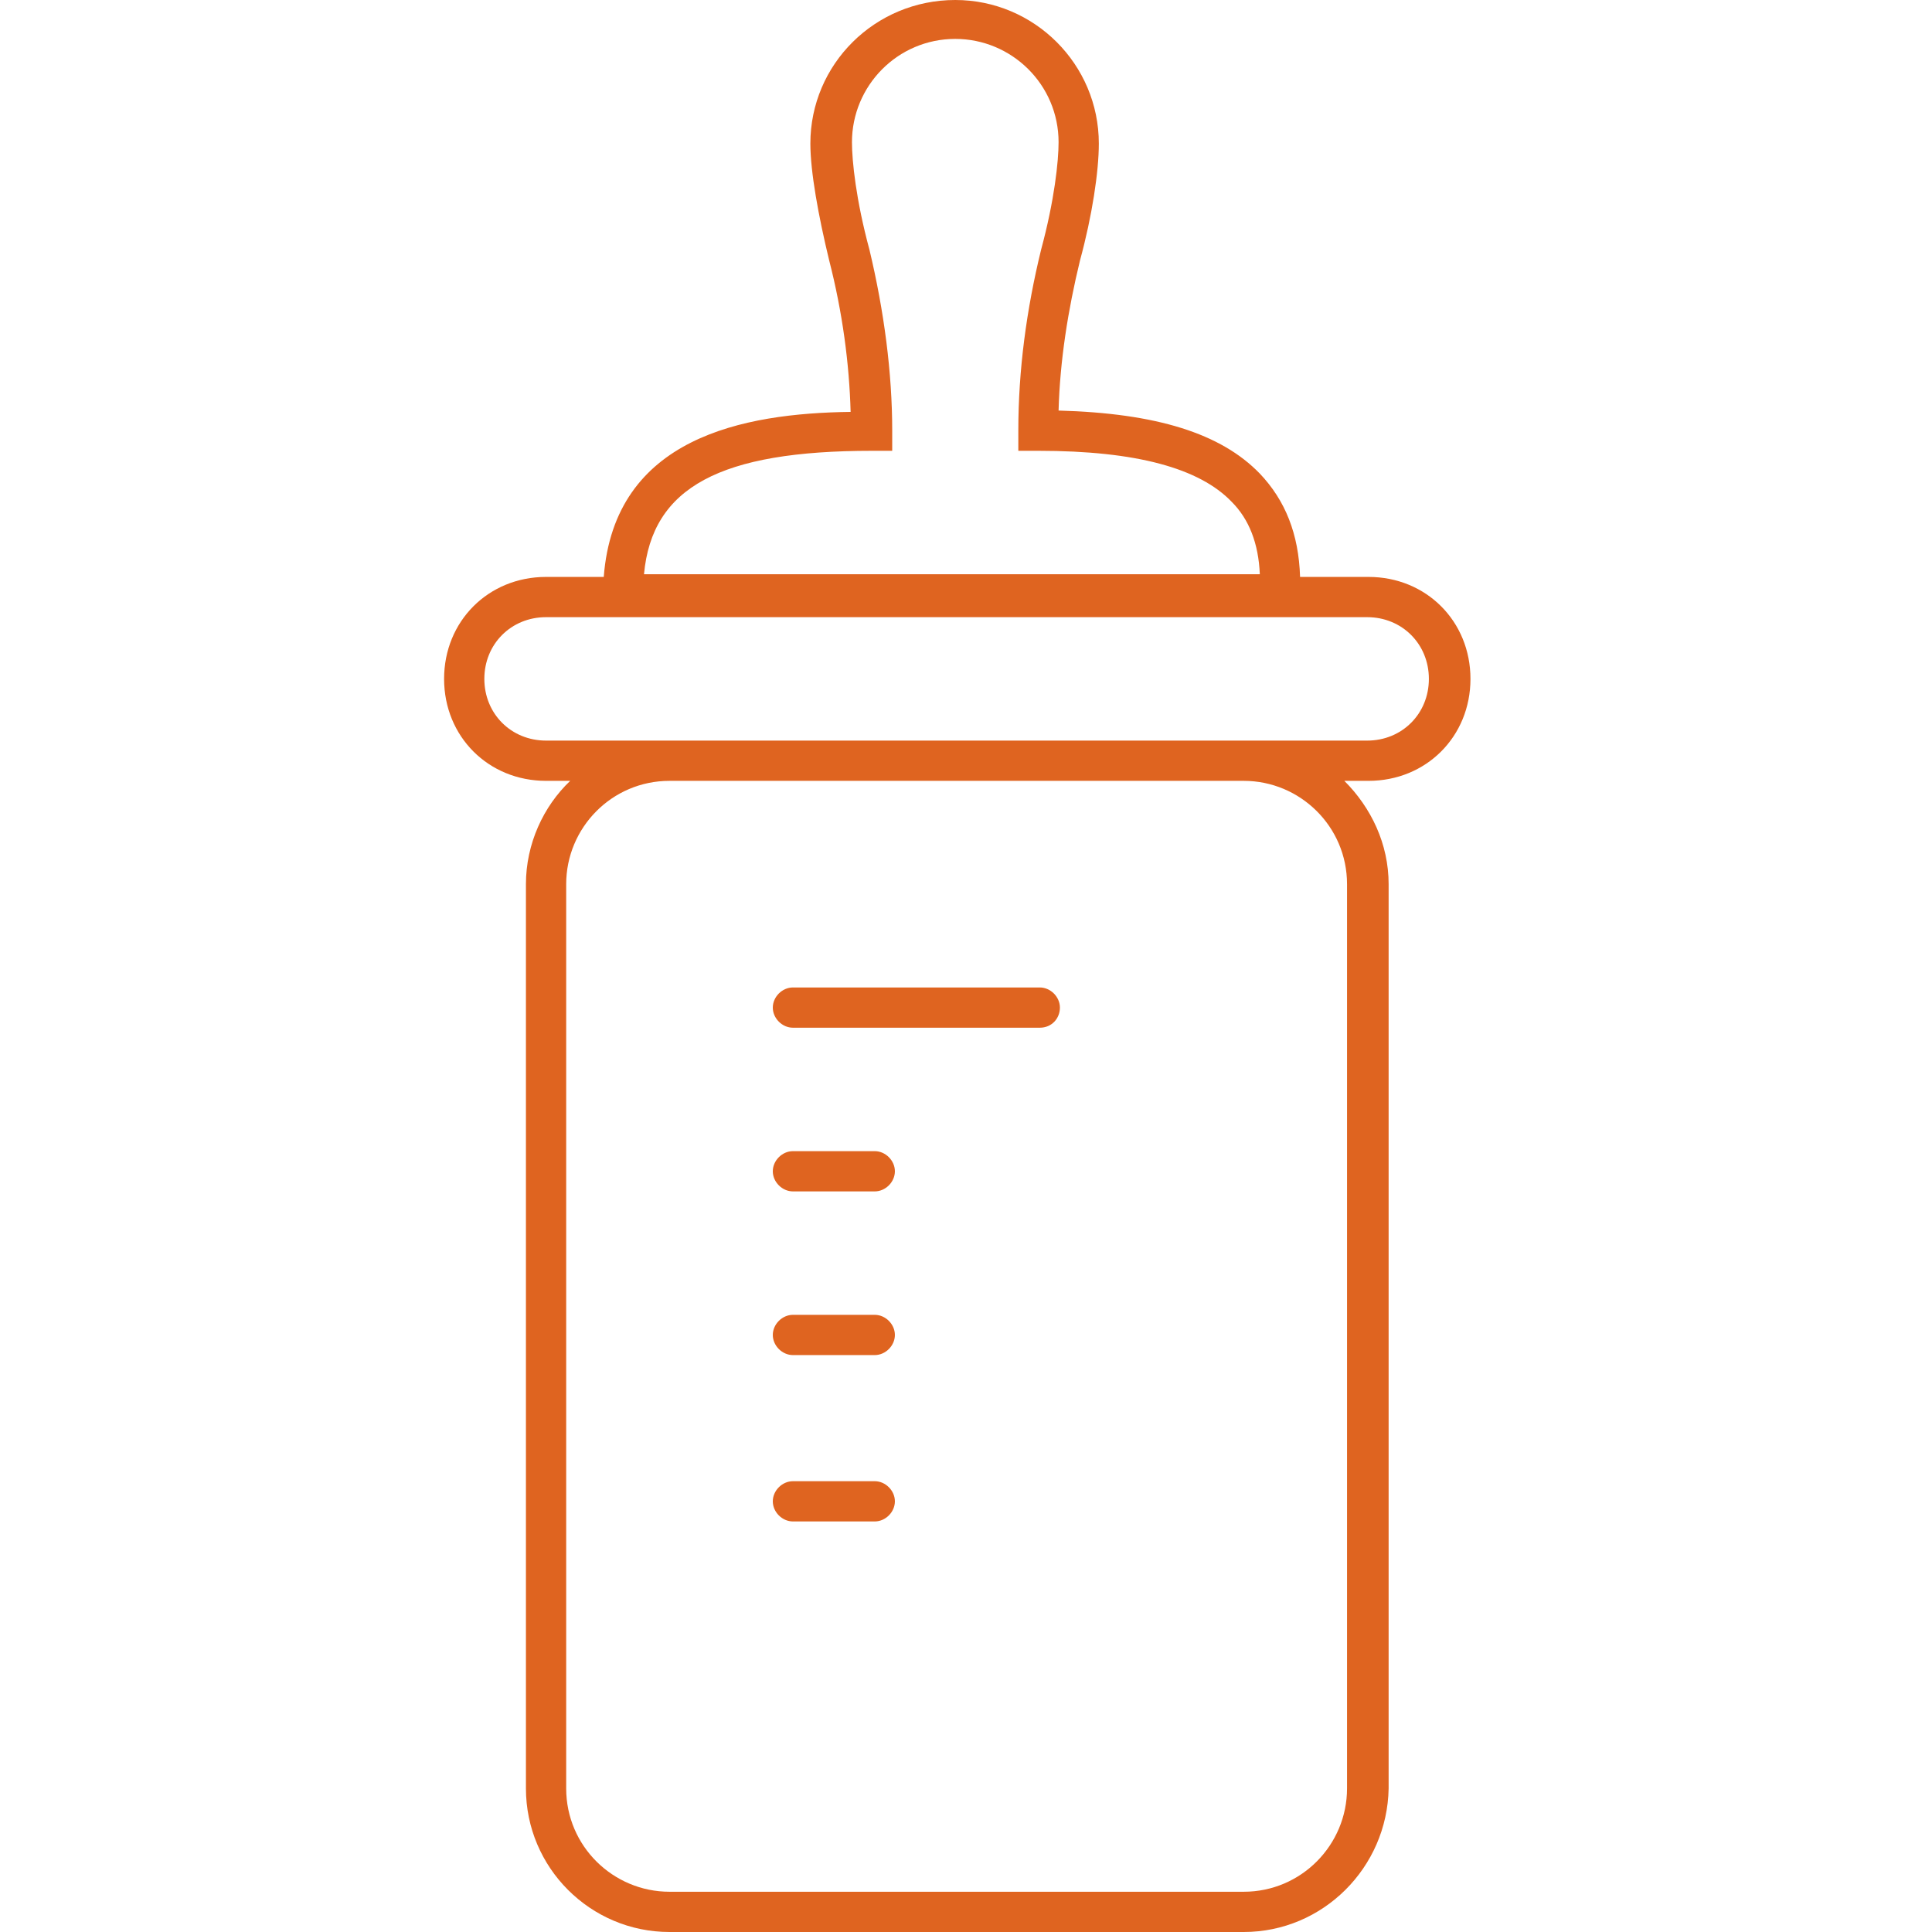 <?xml version="1.0" encoding="utf-8"?>
<!-- Generator: Adobe Illustrator 25.0.0, SVG Export Plug-In . SVG Version: 6.00 Build 0)  -->
<svg version="1.1" id="Layer_1" xmlns="http://www.w3.org/2000/svg" xmlns:xlink="http://www.w3.org/1999/xlink" x="0px" y="0px"
	 viewBox="0 0 144 144" style="enable-background:new 0 0 144 144;" xml:space="preserve">
<style type="text/css">
	.st0{fill:#DF6420;}
</style>
<g id="Layer_1_1_">
</g>
<g id="Circles">
	<g>
		<g>
			<path class="st0" d="M92.7,144H49.9c-5.9,0-10.7-4.8-10.7-10.7V65.9c0-3,1.3-5.8,3.3-7.7h-1.8c-4.3,0-7.6-3.3-7.6-7.6
				c0-4.3,3.3-7.6,7.6-7.6H45c0.8-10.4,10.4-12.2,18.4-12.3c-0.1-3.6-0.6-7.4-1.6-11.3c-0.8-3.3-1.4-6.6-1.4-8.7
				C60.4,4.8,65.2,0,71.2,0c5.9,0,10.7,4.8,10.7,10.7c0,2.1-0.5,5.4-1.4,8.7c-0.9,3.7-1.5,7.5-1.6,11.2c7.3,0.2,12.1,1.7,15,4.7
				c1.9,2,2.9,4.5,3,7.7h5.1c4.3,0,7.6,3.3,7.6,7.6c0,4.3-3.3,7.6-7.6,7.6h-1.8c2,2,3.3,4.7,3.3,7.7v67.4
				C103.4,139.2,98.6,144,92.7,144z M49.9,58.2c-4.3,0-7.7,3.5-7.7,7.7v67.4c0,4.3,3.5,7.7,7.7,7.7h42.8c4.3,0,7.7-3.5,7.7-7.7V65.9
				c0-4.3-3.5-7.7-7.7-7.7H49.9z M92.7,55.2h9.2c2.6,0,4.6-2,4.6-4.6c0-2.6-2-4.6-4.6-4.6H40.7c-2.6,0-4.6,2-4.6,4.6
				c0,2.6,2,4.6,4.6,4.6H92.7z M48,42.8h45.9c-0.1-2.3-0.8-4.1-2.1-5.4c-2.4-2.5-7.1-3.8-14.4-3.8h-1.5v-1.5c0-4.5,0.6-9,1.7-13.5
				c1-3.7,1.3-6.6,1.3-8c0-4.3-3.5-7.7-7.7-7.7c-4.3,0-7.7,3.5-7.7,7.7c0,1.4,0.3,4.3,1.3,8c1.1,4.6,1.7,9.2,1.7,13.5v1.5h-1.5
				C53.7,33.6,48.6,36.3,48,42.8z M65.2,113.4h-6.1c-0.8,0-1.5-0.7-1.5-1.5s0.7-1.5,1.5-1.5h6.1c0.8,0,1.5,0.7,1.5,1.5
				S66,113.4,65.2,113.4z M65.2,101h-6.1c-0.8,0-1.5-0.7-1.5-1.5c0-0.8,0.7-1.5,1.5-1.5h6.1c0.8,0,1.5,0.7,1.5,1.5
				C66.7,100.3,66,101,65.2,101z M65.2,88.8h-6.1c-0.8,0-1.5-0.7-1.5-1.5c0-0.8,0.7-1.5,1.5-1.5h6.1c0.8,0,1.5,0.7,1.5,1.5
				C66.7,88.1,66,88.8,65.2,88.8z M77.5,76.6H59.1c-0.8,0-1.5-0.7-1.5-1.5c0-0.8,0.7-1.5,1.5-1.5h18.4c0.8,0,1.5,0.7,1.5,1.5
				C79,75.9,78.4,76.6,77.5,76.6z"/>
		</g>
	</g>
</g>
</svg>

